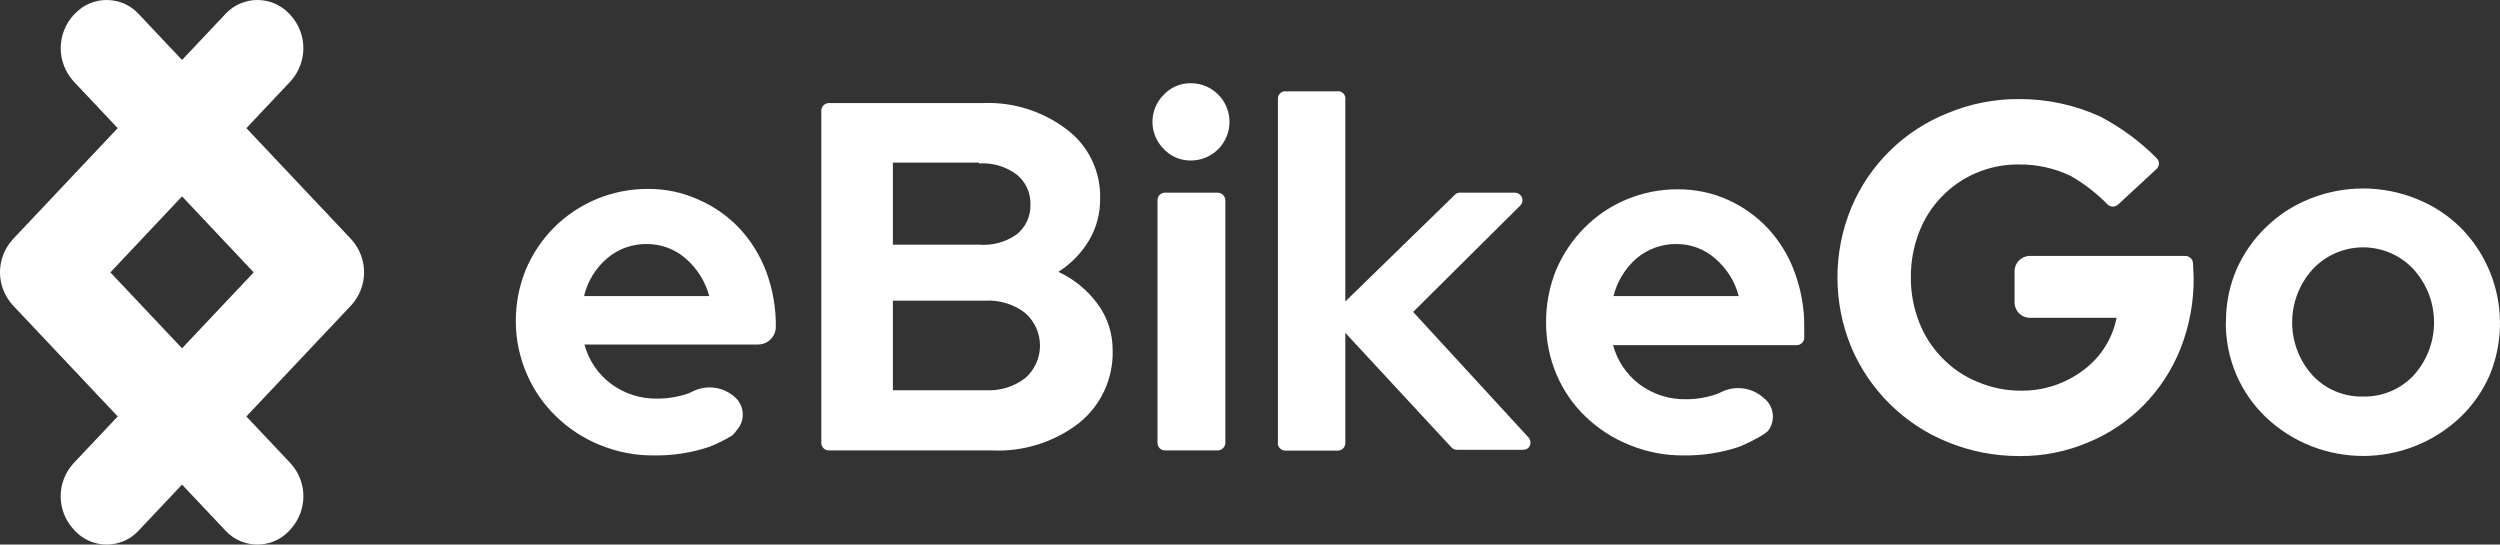 <svg width="101" height="22" viewBox="0 0 101 22" fill="none" xmlns="http://www.w3.org/2000/svg">
<rect x="0" y="0" width="101" height="22" fill="#333333" stroke="none"/>
<path d="M29.59 17.589C29.298 17.765 28.994 17.917 28.679 18.045C27.957 18.289 27.198 18.409 26.436 18.399C25.682 18.408 24.934 18.264 24.236 17.977C23.576 17.71 22.975 17.317 22.465 16.821C21.968 16.341 21.569 15.768 21.293 15.133C20.996 14.461 20.841 13.734 20.838 12.998C20.834 12.276 20.971 11.559 21.243 10.889C21.51 10.26 21.893 9.688 22.372 9.201C23.381 8.192 24.749 7.627 26.175 7.632C26.878 7.627 27.574 7.773 28.215 8.062C28.842 8.334 29.407 8.73 29.876 9.226C30.346 9.733 30.712 10.326 30.955 10.973C31.22 11.686 31.352 12.441 31.343 13.201C31.343 13.597 31.022 13.918 30.627 13.918H23.612C23.781 14.552 24.158 15.111 24.683 15.505C25.223 15.906 25.881 16.117 26.554 16.104C26.991 16.105 27.424 16.031 27.836 15.885L28.013 15.8C28.574 15.533 29.241 15.633 29.699 16.053C29.885 16.221 29.996 16.457 30.007 16.708C30.018 16.958 29.929 17.203 29.758 17.387C29.71 17.461 29.654 17.529 29.59 17.589ZM26.141 9.859C25.552 9.847 24.98 10.052 24.531 10.433C24.064 10.83 23.737 11.365 23.595 11.961H28.654C28.495 11.375 28.166 10.849 27.709 10.45C27.276 10.068 26.718 9.858 26.141 9.859ZM33.485 4.163H39.732C40.946 4.118 42.139 4.497 43.104 5.235C43.98 5.895 44.479 6.94 44.445 8.037C44.451 8.63 44.294 9.214 43.99 9.724C43.683 10.234 43.261 10.665 42.759 10.982C43.392 11.276 43.94 11.726 44.352 12.29C44.743 12.826 44.953 13.474 44.951 14.138C44.987 15.277 44.488 16.367 43.602 17.083C42.595 17.864 41.342 18.259 40.069 18.197H33.485C33.317 18.197 33.181 18.061 33.181 17.893V4.509C33.172 4.422 33.199 4.335 33.257 4.269C33.315 4.204 33.397 4.165 33.485 4.163ZM39.547 6.568H36.073V9.885H39.555C40.094 9.929 40.631 9.783 41.072 9.471C41.438 9.18 41.645 8.732 41.629 8.264C41.645 7.794 41.439 7.344 41.072 7.049C40.635 6.725 40.098 6.567 39.555 6.602L39.547 6.568ZM39.825 15.766C40.397 15.797 40.962 15.624 41.418 15.277C41.798 14.945 42.016 14.465 42.016 13.96C42.016 13.456 41.798 12.976 41.418 12.644C40.963 12.294 40.398 12.118 39.825 12.146H36.073V15.766H39.825ZM48.112 6.484C47.698 6.491 47.3 6.322 47.016 6.02C46.724 5.73 46.559 5.335 46.559 4.923C46.559 4.511 46.724 4.116 47.016 3.826C47.3 3.523 47.698 3.354 48.112 3.362C48.974 3.362 49.672 4.061 49.672 4.923C49.672 5.785 48.974 6.484 48.112 6.484ZM49.504 8.087V17.893C49.499 18.062 49.361 18.197 49.191 18.197H47.067C46.899 18.197 46.763 18.061 46.763 17.893V8.087C46.763 7.919 46.899 7.783 47.067 7.783H49.183C49.266 7.781 49.346 7.812 49.406 7.869C49.466 7.926 49.501 8.004 49.504 8.087ZM51.628 17.893V3.986C51.626 3.841 51.73 3.716 51.873 3.691H53.989C54.068 3.673 54.151 3.688 54.219 3.733C54.288 3.777 54.335 3.847 54.351 3.927C54.355 3.946 54.355 3.967 54.351 3.986V12.18L58.778 7.868C58.832 7.81 58.909 7.779 58.988 7.783H61.197C61.366 7.783 61.505 7.918 61.509 8.087C61.509 8.17 61.476 8.249 61.416 8.307L57.091 12.602L61.745 17.665C61.86 17.786 61.86 17.975 61.745 18.096C61.687 18.145 61.612 18.172 61.535 18.171H58.862C58.779 18.173 58.7 18.139 58.643 18.079L54.351 13.446V17.901C54.351 18.069 54.215 18.205 54.048 18.205H51.932C51.759 18.205 51.62 18.065 51.62 17.893H51.628ZM71.188 17.589C70.895 17.762 70.591 17.914 70.278 18.045C69.555 18.289 68.797 18.409 68.035 18.399C67.281 18.408 66.532 18.264 65.834 17.977C65.176 17.715 64.575 17.328 64.064 16.838C63.563 16.36 63.165 15.786 62.892 15.15C62.603 14.476 62.457 13.749 62.462 13.015C62.458 12.293 62.595 11.576 62.867 10.906C63.134 10.277 63.517 9.705 63.996 9.218C64.478 8.728 65.051 8.338 65.683 8.07C66.346 7.788 67.061 7.645 67.782 7.648C68.485 7.643 69.181 7.79 69.822 8.079C70.426 8.353 70.97 8.743 71.424 9.226C71.899 9.739 72.266 10.341 72.503 10.999C72.768 11.711 72.9 12.466 72.891 13.226V13.64C72.891 13.808 72.755 13.944 72.588 13.944H65.168C65.338 14.578 65.715 15.136 66.239 15.53C66.78 15.931 67.438 16.142 68.111 16.129C68.545 16.131 68.975 16.057 69.384 15.91L69.569 15.825C70.131 15.561 70.796 15.661 71.255 16.079C71.456 16.232 71.586 16.46 71.618 16.71C71.65 16.961 71.58 17.213 71.424 17.412C71.351 17.482 71.269 17.542 71.18 17.589H71.188ZM67.74 9.859C67.149 9.849 66.574 10.053 66.121 10.433C65.66 10.834 65.333 11.367 65.185 11.961H70.244C70.092 11.372 69.762 10.844 69.299 10.45C68.868 10.066 68.309 9.855 67.731 9.859H67.74ZM88.623 11.218C88.632 12.2 88.452 13.174 88.092 14.087C87.751 14.941 87.244 15.719 86.6 16.374C85.965 17.016 85.208 17.524 84.374 17.868C83.495 18.243 82.548 18.433 81.592 18.425C80.595 18.429 79.606 18.237 78.683 17.859C76.934 17.149 75.536 15.775 74.796 14.037C74.045 12.227 74.045 10.192 74.796 8.383C75.531 6.639 76.934 5.265 78.692 4.568C79.605 4.188 80.586 3.995 81.575 4.003C82.7 3.998 83.813 4.237 84.838 4.703C85.684 5.144 86.458 5.714 87.131 6.391C87.188 6.448 87.22 6.525 87.22 6.606C87.22 6.687 87.188 6.764 87.131 6.821L85.571 8.264C85.452 8.374 85.269 8.374 85.15 8.264C84.709 7.811 84.207 7.422 83.657 7.108C83.008 6.797 82.295 6.638 81.575 6.644C80.975 6.636 80.381 6.754 79.83 6.99C78.771 7.445 77.94 8.31 77.528 9.387C77.305 9.965 77.194 10.581 77.199 11.201C77.193 11.825 77.308 12.444 77.537 13.024C77.746 13.564 78.065 14.055 78.472 14.467C78.874 14.885 79.36 15.213 79.897 15.429C80.454 15.667 81.054 15.787 81.659 15.783C82.573 15.792 83.463 15.495 84.189 14.939C84.873 14.426 85.345 13.678 85.512 12.838H81.997C81.66 12.834 81.389 12.559 81.389 12.222V10.956C81.389 10.619 81.66 10.345 81.997 10.34H88.286C88.455 10.34 88.594 10.475 88.598 10.644L88.623 11.218ZM89.93 12.998C89.924 12.268 90.071 11.543 90.36 10.872C90.643 10.239 91.043 9.666 91.54 9.184C92.046 8.689 92.645 8.299 93.302 8.037C94.692 7.474 96.246 7.474 97.636 8.037C98.293 8.299 98.892 8.689 99.398 9.184C100.965 10.756 101.431 13.118 100.578 15.167C100.3 15.802 99.899 16.376 99.398 16.855C97.194 18.942 93.745 18.942 91.54 16.855C91.04 16.376 90.639 15.802 90.36 15.167C90.064 14.483 89.915 13.744 89.922 12.998H89.93ZM95.469 16.02C96.235 16.038 96.973 15.731 97.501 15.176C98.614 13.957 98.614 12.091 97.501 10.872C96.974 10.311 96.239 9.993 95.469 9.993C94.7 9.993 93.965 10.311 93.437 10.872C92.325 12.091 92.325 13.957 93.437 15.176C93.963 15.73 94.698 16.037 95.461 16.02H95.469Z" fill="white"/>
<path fill-rule="evenodd" clip-rule="evenodd" d="M11.734 3.289C12.43 2.521 12.43 1.372 11.734 0.604L11.665 0.537C11.339 0.195 10.88 0 10.399 0C9.918 0 9.46 0.195 9.134 0.537L0.524 9.661C-0.175 10.425 -0.175 11.575 0.524 12.339L9.134 21.463C9.46 21.805 9.918 22 10.399 22C10.88 22 11.339 21.805 11.665 21.463L11.734 21.388C12.432 20.624 12.432 19.475 11.734 18.711L4.459 11.004L11.734 3.289Z" fill="white"/>
<path fill-rule="evenodd" clip-rule="evenodd" d="M2.975 3.289C2.279 2.521 2.279 1.372 2.975 0.604L3.044 0.537C3.37 0.195 3.829 0 4.31 0C4.791 0 5.249 0.195 5.575 0.537L14.185 9.661C14.884 10.425 14.884 11.575 14.185 12.339L5.575 21.463C5.249 21.805 4.791 22 4.31 22C3.829 22 3.37 21.805 3.044 21.463L2.975 21.388C2.276 20.624 2.276 19.475 2.975 18.711L10.25 11.004L2.975 3.289Z" fill="white"/>
</svg>
